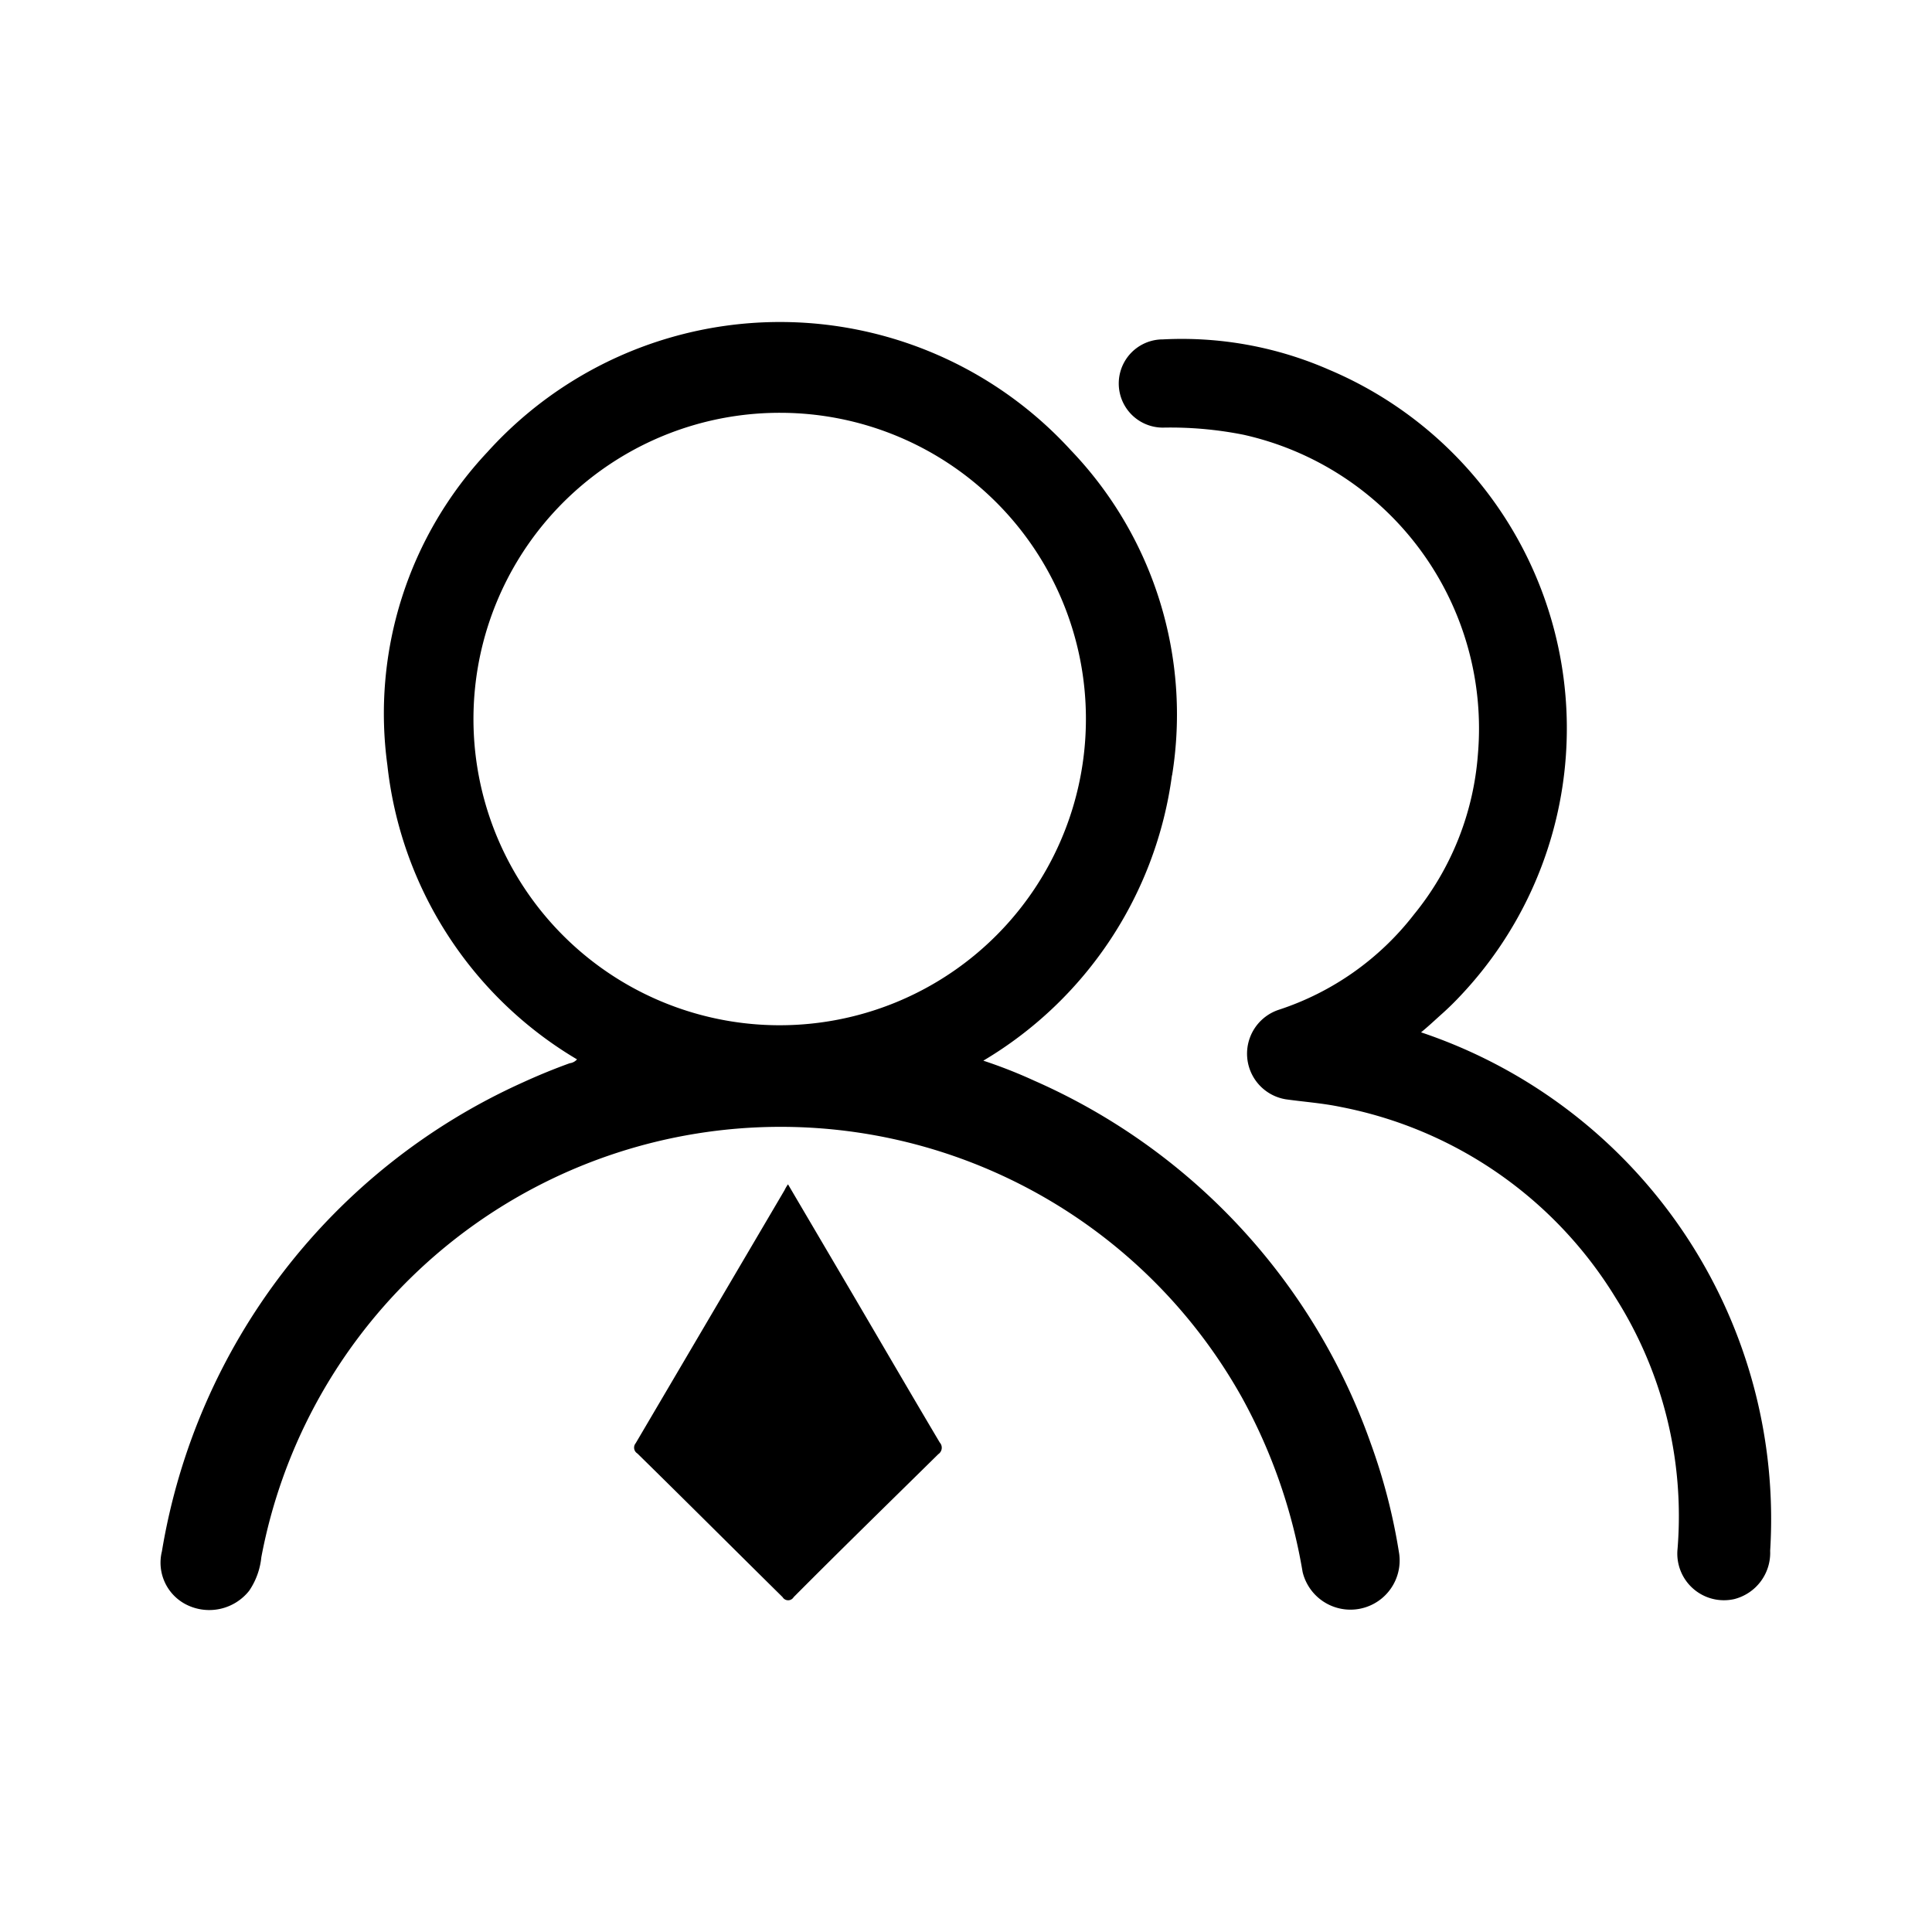 <svg xmlns="http://www.w3.org/2000/svg" width="30" height="30" viewBox="0 0 30 30">
  <defs>
    <style>
      .cls-1 {
        fill-rule: evenodd;
      }
    </style>
  </defs>
  <path id="形状_35" data-name="形状 35" class="cls-1" d="M688.987,3156.08a0.741,0.741,0,0,1-.555.75,0.724,0.724,0,0,1-.883-0.78,6.341,6.341,0,0,0-.963-3.9,6.435,6.435,0,0,0-4.261-2.96c-0.284-.06-0.573-0.08-0.859-0.12a0.718,0.718,0,0,1-.11-1.39,4.374,4.374,0,0,0,2.1-1.48,4.454,4.454,0,0,0,.993-2.49,4.673,4.673,0,0,0-3.643-4.96,5.805,5.805,0,0,0-1.249-.11,0.685,0.685,0,1,1,0-1.37,5.7,5.7,0,0,1,2.578.47,6.045,6.045,0,0,1,2.054,9.71c-0.093.1-.194,0.2-0.295,0.29s-0.206.19-.328,0.29A7.972,7.972,0,0,1,688.987,3156.08Zm-9.289-12.04a6.094,6.094,0,0,1-2.929,4.43,7.591,7.591,0,0,1,.789.31,9.665,9.665,0,0,1,5.226,5.63,9.167,9.167,0,0,1,.443,1.72,0.764,0.764,0,0,1-1.5.28,8.532,8.532,0,0,0-.937-2.7,8.206,8.206,0,0,0-15.232,2.47,1.125,1.125,0,0,1-.188.52,0.791,0.791,0,0,1-.969.22,0.729,0.729,0,0,1-.387-0.83,9.732,9.732,0,0,1,5.6-7.28c0.24-.11.483-0.21,0.732-0.3a0.183,0.183,0,0,0,.114-0.06,6.077,6.077,0,0,1-2.945-4.57,5.929,5.929,0,0,1,1.553-4.86,6.119,6.119,0,0,1,9.059-.03A5.932,5.932,0,0,1,679.7,3144.04Zm-6.077-5.63a4.755,4.755,0,1,0,4.741,4.75A4.75,4.75,0,0,0,673.621,3138.41Zm0.062,12.07a0.588,0.588,0,0,1,.053-0.09l1,1.7c0.452,0.77.9,1.54,1.357,2.31a0.12,0.12,0,0,1-.023.18c-0.751.74-1.5,1.47-2.246,2.22a0.1,0.1,0,0,1-.172,0c-0.75-.74-1.5-1.49-2.254-2.23a0.107,0.107,0,0,1-.027-0.16Q672.527,3152.445,673.683,3150.48Z" transform="translate(-661.5 -3132)"/>
</svg>
